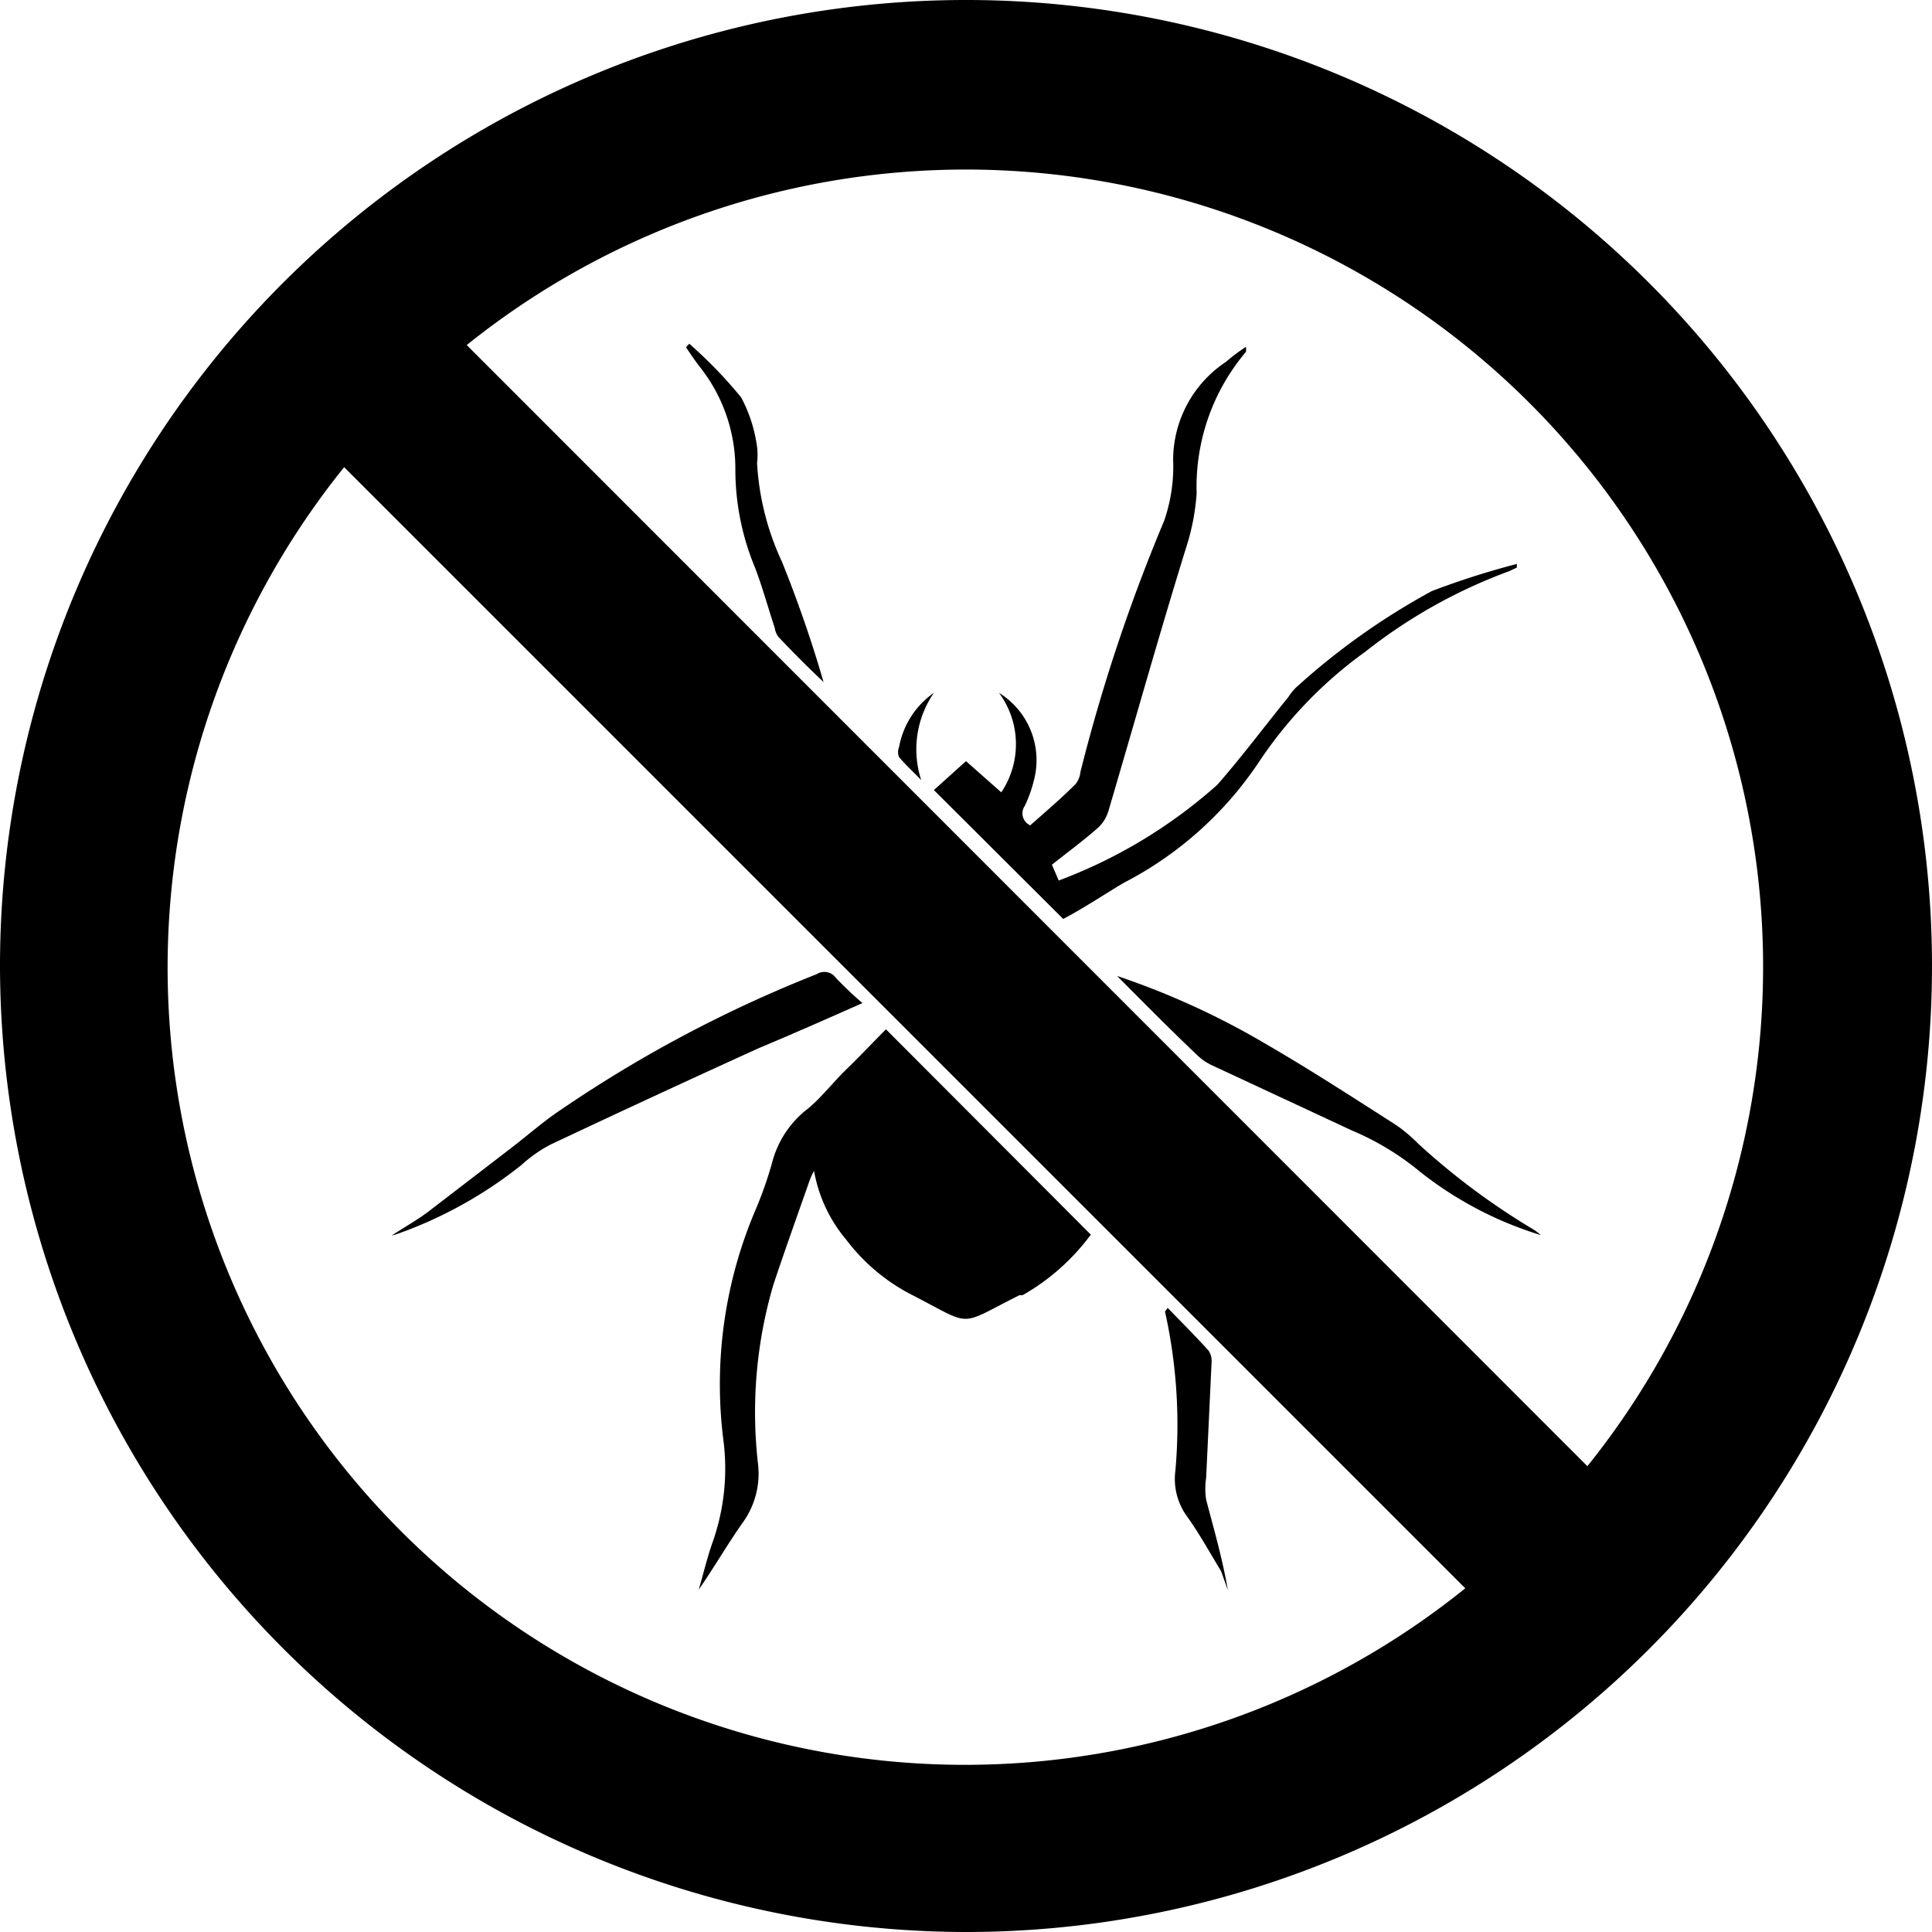 <svg xmlns="http://www.w3.org/2000/svg" viewBox="0 0 42.72 42.72"><g id="Layer_2" data-name="Layer 2"><g id="Layer_1-2" data-name="Layer 1"><path d="M0,21.36A21.36,21.36,0,1,1,21.33,42.72,21.39,21.39,0,0,1,0,21.36ZM35.1,32.42A17.63,17.63,0,0,0,10.32,7.63Zm-2.7,2.7L7.61,10.33A17.63,17.63,0,0,0,32.4,35.12Z"/><path d="M23.51,20.32l-2.86-2.85.71-.64.78.69a1.91,1.91,0,0,0-.05-2.2,1.75,1.75,0,0,1,.77,1.94,2.88,2.88,0,0,1-.2.56.29.29,0,0,0,.12.43c.34-.3.69-.6,1-.91a.5.5,0,0,0,.11-.27,38.43,38.43,0,0,1,1.85-5.55,3.68,3.68,0,0,0,.2-1.36A2.61,2.61,0,0,1,27.11,8a3.88,3.88,0,0,1,.44-.33.36.36,0,0,1,0,.11,4.62,4.62,0,0,0-1.09,3.13,5,5,0,0,1-.23,1.19C25.64,14,25.08,16,24.51,17.93a.82.82,0,0,1-.25.39c-.32.28-.66.53-1,.8l.15.35a11.1,11.1,0,0,0,3.51-2.12c.55-.63,1.05-1.3,1.57-1.94a1.2,1.2,0,0,1,.17-.21,15.35,15.35,0,0,1,3-2.13,17.85,17.85,0,0,1,1.88-.6l0,.08-.17.08a11.58,11.58,0,0,0-3.18,1.78,9.45,9.45,0,0,0-2.34,2.42,8,8,0,0,1-3,2.69C24.41,19.78,24,20.06,23.51,20.32Z"/><path d="M24.7,21.58A17.34,17.34,0,0,1,28,23.09c1,.58,1.92,1.18,2.86,1.78a3.28,3.28,0,0,1,.5.42,15.58,15.58,0,0,0,2.52,1.88,1.15,1.15,0,0,1,.19.14,8.13,8.13,0,0,1-2.67-1.4A6,6,0,0,0,29.9,25l-3.07-1.43a1.22,1.22,0,0,1-.38-.26C25.86,22.75,25.28,22.16,24.7,21.58Z"/><path d="M15.24,7.6a9.91,9.91,0,0,1,1.15,1.19,3.24,3.24,0,0,1,.35,1.09,1.46,1.46,0,0,1,0,.36,5.94,5.94,0,0,0,.55,2.18,27.85,27.85,0,0,1,.92,2.66c-.35-.33-.69-.67-1-1a.44.44,0,0,1-.08-.2c-.15-.45-.27-.9-.44-1.34a5.66,5.66,0,0,1-.43-2.19,3.62,3.62,0,0,0-.78-2.23c-.11-.14-.21-.29-.31-.44Z"/><path d="M20.37,17.25c-.16-.17-.34-.33-.49-.51a.28.28,0,0,1,0-.22,1.87,1.87,0,0,1,.77-1.2A2.2,2.2,0,0,0,20.37,17.25Z"/><path d="M19.59,22.76l4.53,4.54a4.86,4.86,0,0,1-1.51,1.34l-.07,0c-1.38.69-1,.7-2.36,0a4.25,4.25,0,0,1-1.47-1.23A3.23,3.23,0,0,1,18,25.89a1.43,1.43,0,0,0-.09.19c-.27.77-.55,1.55-.81,2.33a10,10,0,0,0-.34,3.95,1.85,1.85,0,0,1-.31,1.27c-.35.49-.64,1-1,1.52.1-.34.18-.68.29-1A4.9,4.9,0,0,0,16,31.88a9.83,9.83,0,0,1,.72-5.16,8.75,8.75,0,0,0,.35-1,2.19,2.19,0,0,1,.8-1.21c.31-.26.56-.59.85-.87S19.3,23.05,19.59,22.76Z"/><path d="M8.66,27.32c.29-.19.56-.34.8-.52l1.81-1.39c.38-.29.74-.61,1.13-.87a28.74,28.74,0,0,1,5.66-3,.31.31,0,0,1,.42.08,8.11,8.11,0,0,0,.59.56c-.81.36-1.56.69-2.3,1q-2.31,1.05-4.6,2.13a3.09,3.09,0,0,0-.64.45,9.46,9.46,0,0,1-2.76,1.53Z"/><path d="M25.82,28.92c.3.31.61.62.9.94a.41.41,0,0,1,.07.27l-.12,2.55a1.56,1.56,0,0,0,0,.48c.17.65.36,1.3.48,2L27,34.74c-.25-.41-.48-.83-.76-1.22a1.4,1.4,0,0,1-.25-1A11.52,11.52,0,0,0,25.76,29Z"/></g></g></svg>